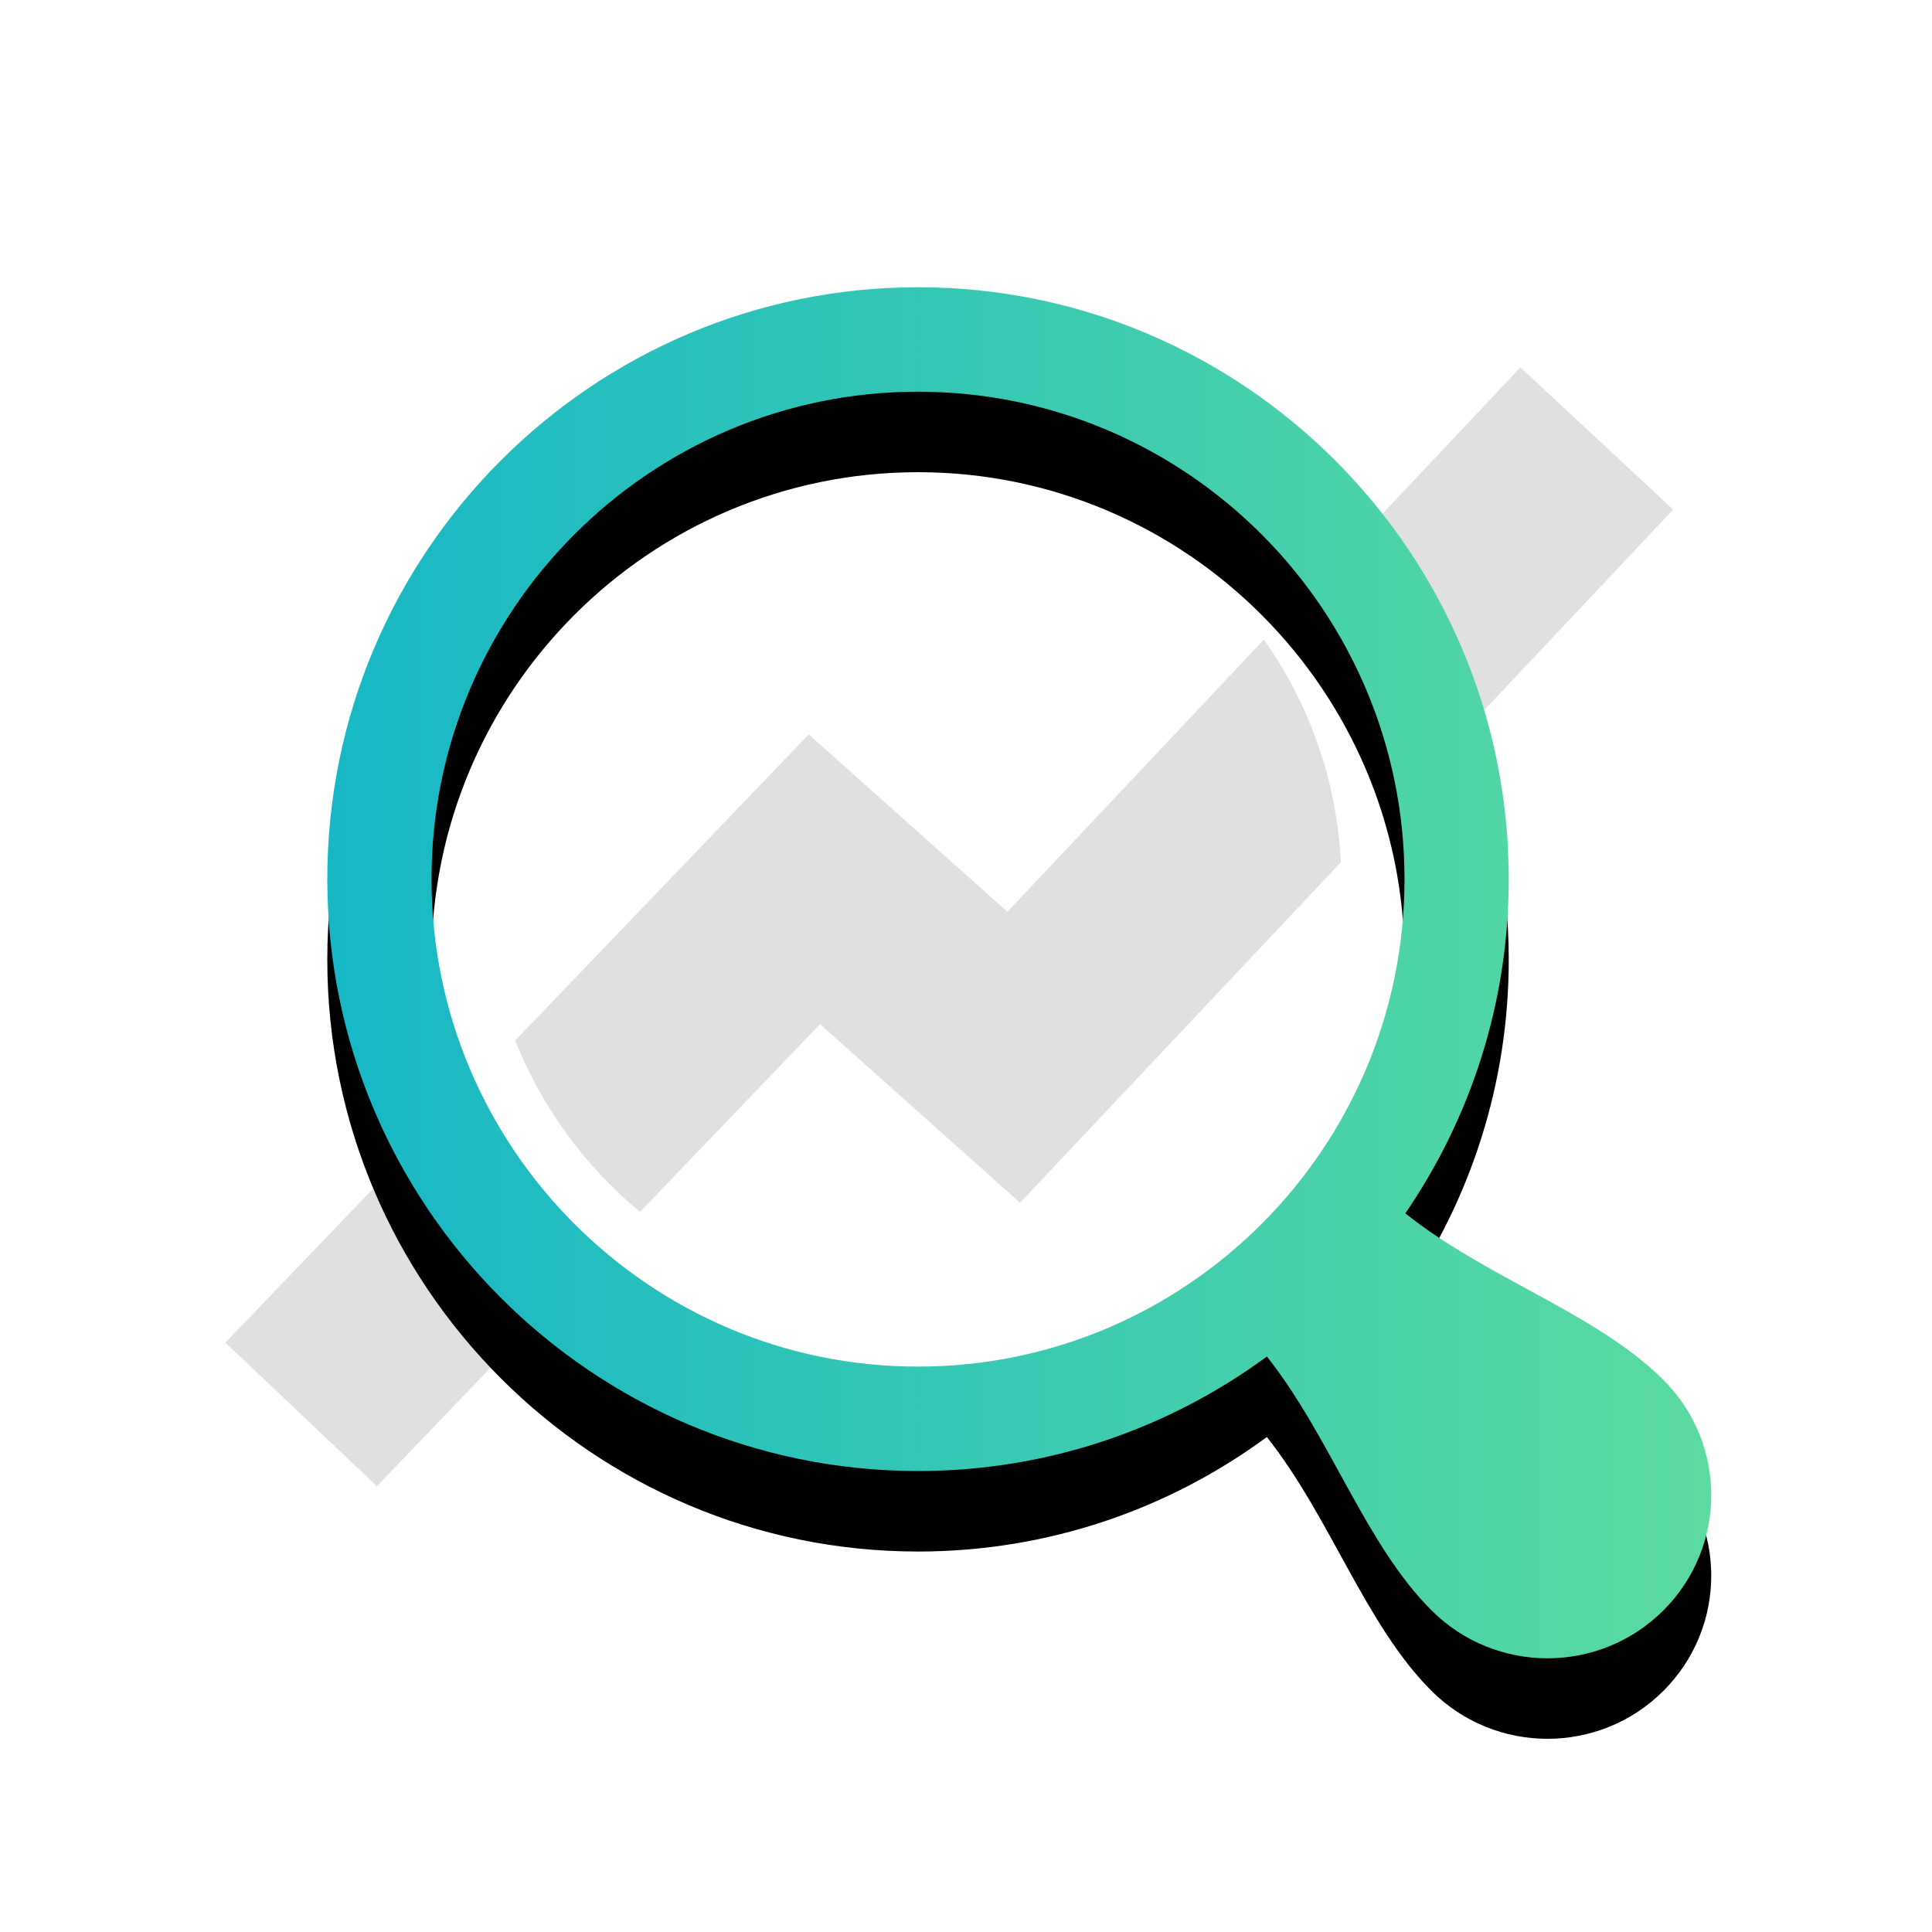 <?xml version="1.0" encoding="UTF-8"?>
<svg width="120px" height="120px" viewBox="0 0 120 120" version="1.1" xmlns="http://www.w3.org/2000/svg" xmlns:xlink="http://www.w3.org/1999/xlink">
    <!-- Generator: Sketch 50.2 (55047) - http://www.bohemiancoding.com/sketch -->
    <title>svg/green/bigLupa</title>
    <desc>Created with Sketch.</desc>
    <defs>
        <linearGradient x1="0%" y1="50%" x2="197.077%" y2="50%" id="linearGradient-1">
            <stop stop-color="#17B7C6" offset="0%"></stop>
            <stop stop-color="#A0FF79" offset="100%"></stop>
        </linearGradient>
        <path d="M73.288,58.363 C78.331,62.401 85.137,64.545 89.309,68.701 C93.281,72.66 93.281,79.076 89.309,83.032 C85.336,86.99 78.894,86.99 74.923,83.032 C70.8,78.925 68.649,72.259 64.688,67.256 C58.612,71.726 51.118,74.368 43.02,74.368 C22.788,74.368 6.329,57.876 6.329,37.605 C6.329,17.333 22.788,0.841 43.02,0.841 C63.252,0.841 79.711,17.333 79.711,37.605 C79.711,45.301 77.339,52.452 73.288,58.363 Z M43.02,67.882 C59.681,67.882 73.236,54.301 73.236,37.605 C73.236,20.911 59.681,7.329 43.02,7.329 C26.359,7.329 12.802,20.911 12.802,37.605 C12.802,54.301 26.359,67.882 43.02,67.882 Z" id="path-2"></path>
        <filter x="-29.1%" y="-23.5%" width="158.2%" height="158.7%" filterUnits="objectBoundingBox" id="filter-3">
            <feOffset dx="0" dy="5" in="SourceAlpha" result="shadowOffsetOuter1"></feOffset>
            <feGaussianBlur stdDeviation="7.5" in="shadowOffsetOuter1" result="shadowBlurOuter1"></feGaussianBlur>
            <feColorMatrix values="0 0 0 0 0.224   0 0 0 0 0.788   0 0 0 0 0.702  0 0 0 0.494 0" type="matrix" in="shadowBlurOuter1"></feColorMatrix>
        </filter>
    </defs>
    <g id="bigLupa" stroke="none" stroke-width="1" fill="none" fill-rule="evenodd">
        <g id="lupaBlue" transform="translate(14, 17)">
            <path d="M48.573,39.633 L36.234,28.616 L17.999,47.629 C19.661,51.794 22.339,55.451 25.753,58.27 L36.934,46.612 L49.359,57.704 L69.284,36.556 C69.022,31.427 67.301,26.683 64.502,22.728 L48.573,39.633 Z M80.436,5.817 L67.078,19.996 C69.889,23.76 71.832,28.187 72.631,33.006 L89.924,14.651 L80.436,5.817 Z M15.219,50.526 L-0,66.392 L9.41,75.31 L23.193,60.94 C19.821,58.106 17.095,54.552 15.219,50.526 Z" id="Fill-4" fill="#646464" opacity="0.2"></path>
            <g id="Combined-Shape">
                <use fill="black" fill-opacity="1" filter="url(#filter-3)" xlink:href="#path-2"></use>
                <use fill="url(#linearGradient-1)" fill-rule="evenodd" xlink:href="#path-2"></use>
            </g>
        </g>
    </g>
</svg>